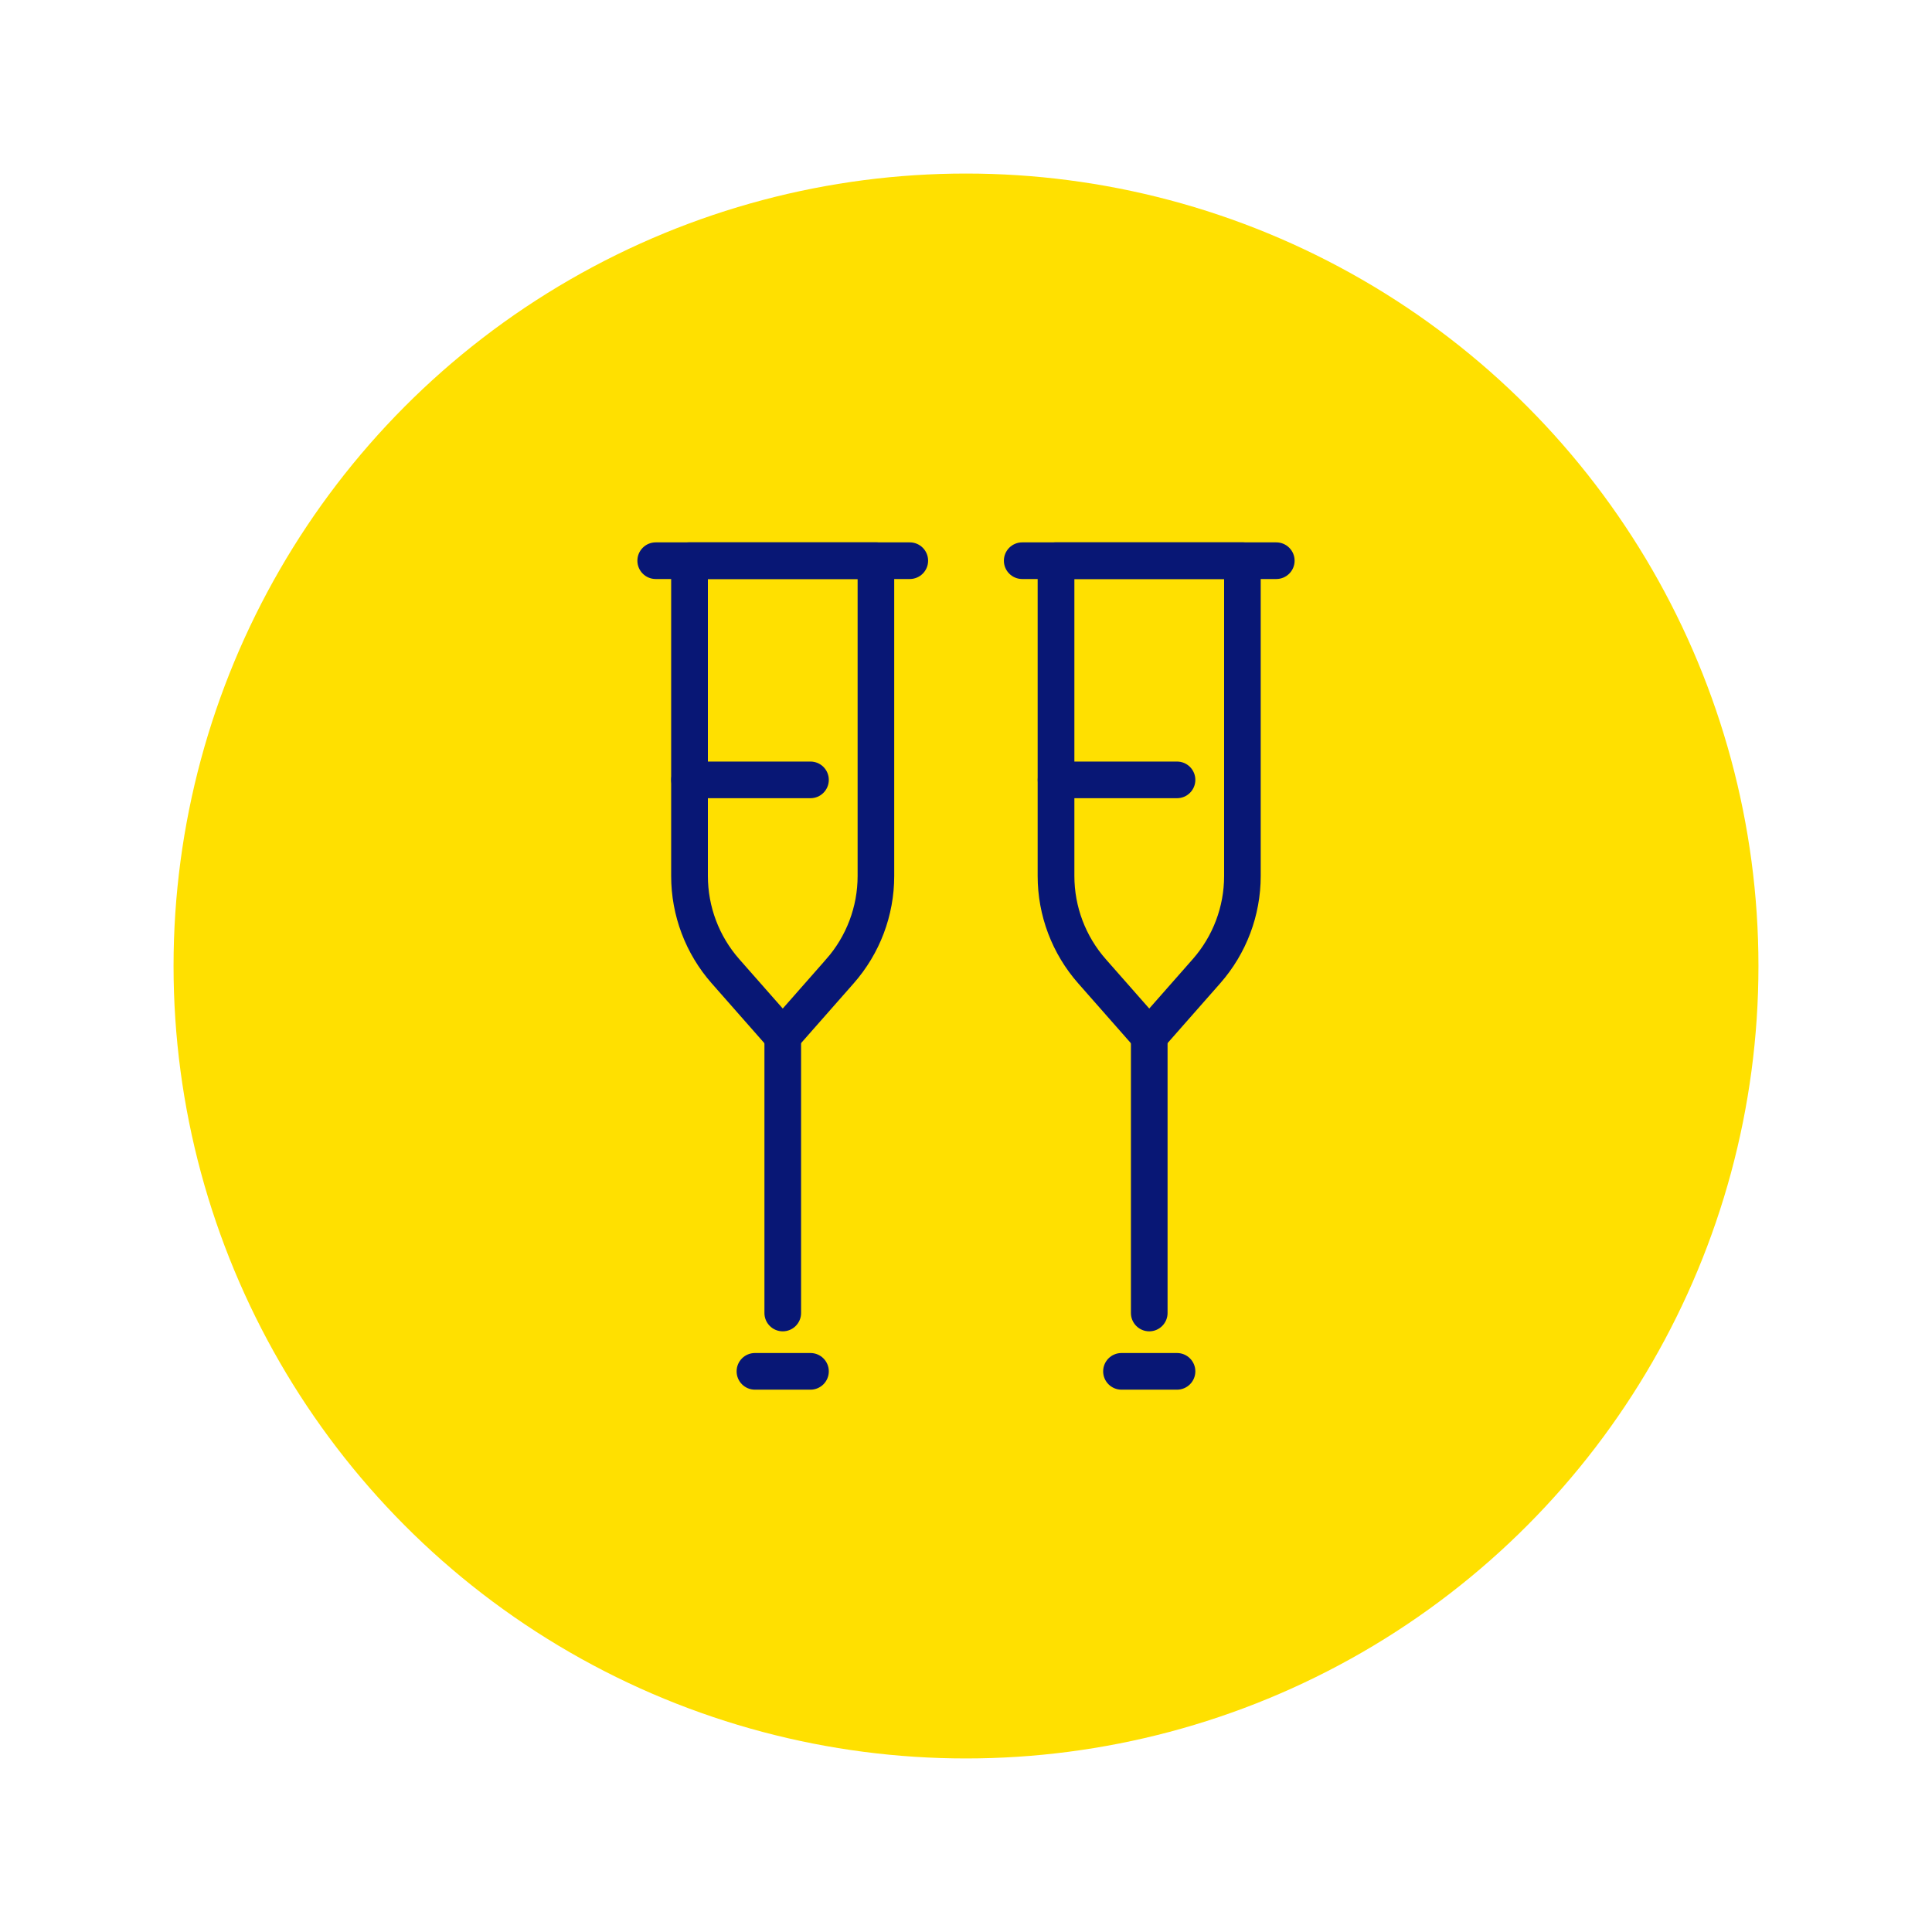 <svg xmlns="http://www.w3.org/2000/svg" id="_&#xCE;&#xD3;&#xC8;_1" data-name="&#x2014;&#xCE;&#xD3;&#xC8;_1" viewBox="0 0 464 464"><defs><style>      .cls-1 {        fill: #081775;        stroke: #081775;        stroke-miterlimit: 10;        stroke-width: 2px;      }      .cls-2 {        fill: #ffe000;        stroke-width: 0px;      }    </style></defs><circle class="cls-2" cx="232" cy="232" r="190.32"></circle><g><g><path class="cls-1" d="M218.5,138.06h-61.02c-1.88,0-3.4-1.52-3.4-3.4s1.52-3.4,3.4-3.4h61.02c1.88,0,3.4,1.52,3.4,3.4s-1.52,3.4-3.4,3.4Z"></path><path class="cls-1" d="M187.99,252.29h0c-.98,0-1.91-.42-2.56-1.16l-13.75-15.62c-6.12-6.95-9.49-15.87-9.49-25.13v-75.73c0-1.88,1.52-3.4,3.4-3.4h44.77c1.88,0,3.4,1.52,3.4,3.4v75.73c0,9.26-3.37,18.18-9.49,25.13h0l-13.75,15.62c-.65.73-1.58,1.16-2.56,1.16ZM169.01,138.06v72.33c0,7.6,2.77,14.93,7.79,20.63l11.19,12.71,11.19-12.71,2.56,2.25-2.56-2.25c5.02-5.7,7.79-13.03,7.79-20.63v-72.33h-37.96Z"></path><path class="cls-1" d="M187.99,318.74c-1.88,0-3.4-1.52-3.4-3.4v-66.45c0-1.88,1.52-3.4,3.4-3.4s3.4,1.52,3.4,3.4v66.45c0,1.88-1.52,3.4-3.4,3.4Z"></path><path class="cls-1" d="M194.65,332.75h-13.34c-1.88,0-3.4-1.52-3.4-3.4s1.52-3.4,3.4-3.4h13.34c1.88,0,3.4,1.52,3.4,3.4s-1.52,3.4-3.4,3.4Z"></path><path class="cls-1" d="M194.65,190.7h-29.05c-1.88,0-3.4-1.52-3.4-3.4s1.52-3.4,3.4-3.4h29.05c1.88,0,3.4,1.52,3.4,3.4s-1.52,3.4-3.4,3.4Z"></path></g><g><path class="cls-1" d="M306.52,138.06h-61.02c-1.88,0-3.4-1.52-3.4-3.4s1.52-3.4,3.4-3.4h61.02c1.88,0,3.4,1.52,3.4,3.4s-1.52,3.4-3.4,3.4Z"></path><path class="cls-1" d="M276.01,252.29c-.98,0-1.91-.42-2.56-1.16l-13.75-15.62c-6.12-6.95-9.49-15.87-9.49-25.13v-75.73c0-1.88,1.52-3.4,3.4-3.4h44.77c1.88,0,3.4,1.52,3.4,3.4v75.73c0,9.26-3.37,18.18-9.49,25.13l-13.75,15.62c-.65.73-1.58,1.16-2.56,1.16ZM257.03,138.06v72.33c0,7.6,2.77,14.93,7.79,20.63l11.19,12.71,11.19-12.71h0c5.02-5.7,7.79-13.03,7.79-20.63v-72.33h-37.96Z"></path><path class="cls-1" d="M276.01,318.74c-1.88,0-3.4-1.52-3.4-3.4v-66.45c0-1.88,1.52-3.4,3.4-3.4s3.4,1.52,3.4,3.4v66.45c0,1.88-1.52,3.4-3.4,3.4Z"></path><path class="cls-1" d="M282.68,332.75h-13.34c-1.88,0-3.4-1.52-3.4-3.4s1.52-3.4,3.4-3.4h13.34c1.88,0,3.4,1.52,3.4,3.4s-1.52,3.4-3.4,3.4Z"></path><path class="cls-1" d="M282.68,190.7h-29.05c-1.88,0-3.4-1.52-3.4-3.4s1.52-3.4,3.4-3.4h29.05c1.88,0,3.4,1.52,3.4,3.4s-1.52,3.4-3.4,3.4Z"></path></g></g></svg>